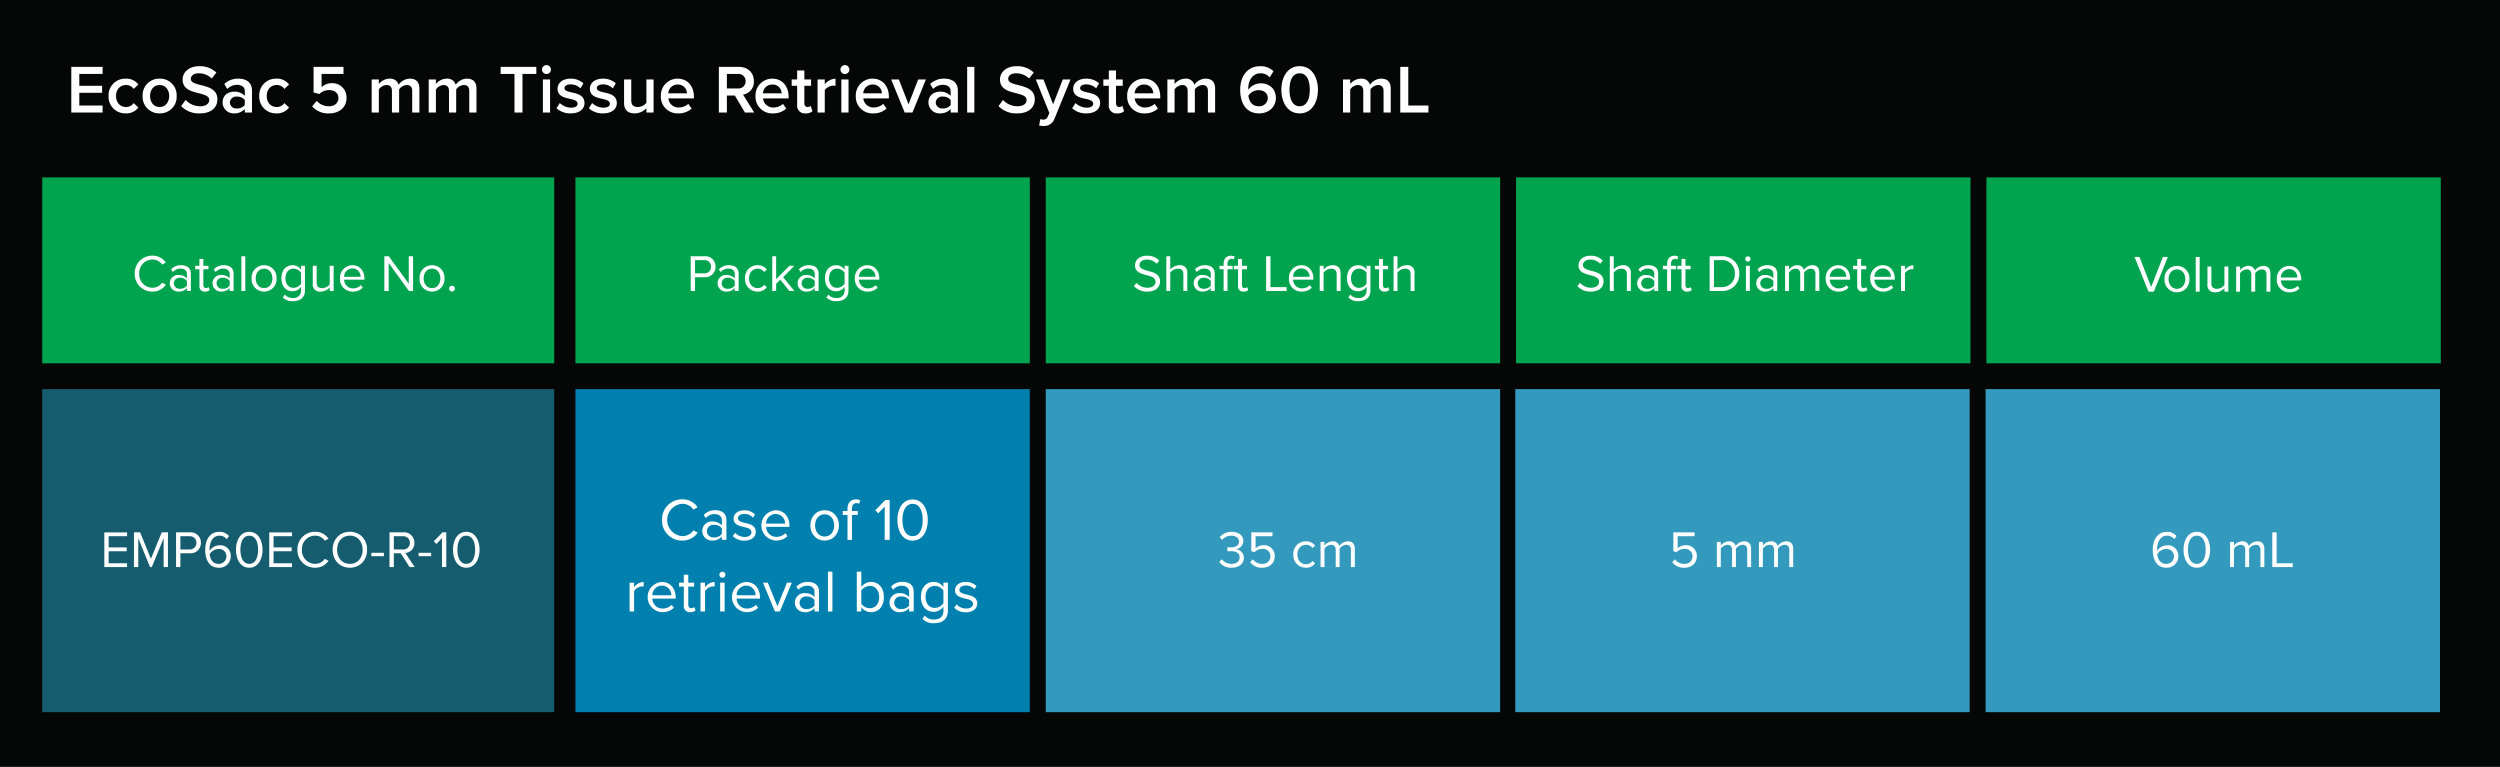 <svg xmlns="http://www.w3.org/2000/svg" xmlns:xlink="http://www.w3.org/1999/xlink" width="912.457" height="279.837" viewBox="0 0 912.457 279.837"><rect x="0" y="0" width="912.457" height="279.837" fill="#333333" stroke="none"/><defs><linearGradient id="a" x1="-4.261" y1="-0.434" x2="-3.261" y2="-0.434" gradientUnits="objectBoundingBox"><stop offset="0" stop-color="#155d6e"></stop><stop offset="1" stop-color="#050707"></stop></linearGradient></defs><g transform="translate(0)"><rect width="912.457" height="279.837" transform="translate(912.457 279.837) rotate(180)" fill="url(#a)"></rect><rect width="186.868" height="117.904" transform="translate(15.416 142.024)" fill="#155d6e"></rect><rect width="186.868" height="67.862" transform="translate(15.416 64.746)" fill="#00a44f"></rect><path d="M7.429.228A5.763,5.763,0,0,0,12.312-2.28l-1.349-.741A4.253,4.253,0,0,1,7.429-1.178,4.867,4.867,0,0,1,2.6-6.327a4.856,4.856,0,0,1,4.826-5.149,4.3,4.3,0,0,1,3.534,1.843l1.33-.741a5.7,5.7,0,0,0-4.864-2.508A6.326,6.326,0,0,0,.969-6.327,6.326,6.326,0,0,0,7.429.228ZM20.007,0h1.425V-6.308c0-2.223-1.615-3.1-3.553-3.1a4.8,4.8,0,0,0-3.667,1.52l.665.988A3.645,3.645,0,0,1,17.689-8.17c1.33,0,2.318.7,2.318,1.938v1.653a3.837,3.837,0,0,0-3.04-1.254,3.005,3.005,0,0,0-3.211,3.021A3.056,3.056,0,0,0,16.967.228a3.97,3.97,0,0,0,3.04-1.273Zm0-1.938A3.073,3.073,0,0,1,17.48-.8a2.057,2.057,0,0,1-2.261-2A2.06,2.06,0,0,1,17.48-4.807a3.073,3.073,0,0,1,2.527,1.14ZM26.6.228a2.329,2.329,0,0,0,1.71-.589l-.418-1.064a1.375,1.375,0,0,1-.969.38c-.627,0-.931-.494-.931-1.178v-5.7h1.862V-9.177H25.992v-2.508H24.567v2.508h-1.52v1.254h1.52v6A1.877,1.877,0,0,0,26.6.228ZM35.606,0h1.425V-6.308c0-2.223-1.615-3.1-3.553-3.1a4.8,4.8,0,0,0-3.667,1.52l.665.988A3.645,3.645,0,0,1,33.288-8.17c1.33,0,2.318.7,2.318,1.938v1.653a3.837,3.837,0,0,0-3.04-1.254,3.005,3.005,0,0,0-3.211,3.021A3.056,3.056,0,0,0,32.566.228a3.97,3.97,0,0,0,3.04-1.273Zm0-1.938A3.073,3.073,0,0,1,33.079-.8a2.057,2.057,0,0,1-2.261-2,2.06,2.06,0,0,1,2.261-2.014,3.073,3.073,0,0,1,2.527,1.14ZM39.881,0h1.425V-12.673H39.881Zm8.284.228A4.518,4.518,0,0,0,52.706-4.6,4.5,4.5,0,0,0,48.165-9.4,4.5,4.5,0,0,0,43.624-4.6,4.518,4.518,0,0,0,48.165.228Zm0-1.273c-1.957,0-3.059-1.672-3.059-3.553,0-1.862,1.1-3.534,3.059-3.534S51.2-6.46,51.2-4.6C51.2-2.717,50.122-1.045,48.165-1.045ZM55,2.356A4.689,4.689,0,0,0,58.71,3.724c2.242,0,4.37-.95,4.37-3.99V-9.177H61.655V-7.79A3.8,3.8,0,0,0,58.577-9.4c-2.413,0-4.085,1.824-4.085,4.769,0,2.964,1.691,4.75,4.085,4.75A3.834,3.834,0,0,0,61.655-1.52V-.209A2.628,2.628,0,0,1,58.71,2.546a3.5,3.5,0,0,1-2.983-1.254Zm6.65-5a3.4,3.4,0,0,1-2.736,1.5c-1.843,0-2.945-1.482-2.945-3.5,0-2.033,1.1-3.5,2.945-3.5A3.381,3.381,0,0,1,61.655-6.65ZM72.124,0h1.425V-9.177H72.124v6.745a3.511,3.511,0,0,1-2.717,1.387c-1.235,0-2.052-.475-2.052-2.09V-9.177H65.93V-2.7A2.581,2.581,0,0,0,68.856.228a4.489,4.489,0,0,0,3.268-1.52Zm3.743-4.6A4.55,4.55,0,0,0,80.541.228a4.985,4.985,0,0,0,3.648-1.406L83.5-2.109A4.011,4.011,0,0,1,80.674-.95a3.234,3.234,0,0,1-3.306-3.173H84.8v-.361c0-2.755-1.634-4.921-4.408-4.921A4.589,4.589,0,0,0,75.867-4.6Zm4.5-3.629a2.975,2.975,0,0,1,3.021,3.059H77.368A3.062,3.062,0,0,1,80.37-8.227ZM101.023,0h1.52V-12.673h-1.577V-2.66l-7.3-10.013H92.055V0h1.577V-10.222Zm8.436.228A4.518,4.518,0,0,0,114-4.6,4.5,4.5,0,0,0,109.459-9.4,4.5,4.5,0,0,0,104.918-4.6,4.518,4.518,0,0,0,109.459.228Zm0-1.273c-1.957,0-3.059-1.672-3.059-3.553,0-1.862,1.1-3.534,3.059-3.534S112.5-6.46,112.5-4.6C112.5-2.717,111.416-1.045,109.459-1.045Zm6.251.19A1.054,1.054,0,0,0,116.755.19,1.054,1.054,0,0,0,117.8-.855,1.054,1.054,0,0,0,116.755-1.9,1.054,1.054,0,0,0,115.71-.855Z" transform="translate(48.222 106.2)" fill="#fff"></path><path d="M1.482,0h8.3V-1.406H3.059v-4.37H9.652V-7.182H3.059v-4.085H9.785v-1.406h-8.3ZM23.123,0H24.7V-12.673H22.439L18.487-3.021l-3.933-9.652H12.293V0H13.87V-10.545L18.164,0h.646l4.313-10.545Zm4.541,0h1.577V-5.035h3.515a3.732,3.732,0,0,0,3.971-3.819,3.711,3.711,0,0,0-3.971-3.819H27.664Zm7.429-8.854a2.356,2.356,0,0,1-2.527,2.413H29.241v-4.826h3.325A2.356,2.356,0,0,1,35.093-8.854ZM38.3-6.308c0,3.439,1.349,6.536,4.883,6.536a4.16,4.16,0,0,0,4.446-4.142,3.831,3.831,0,0,0-4.142-4.047A4.554,4.554,0,0,0,39.9-5.985a4.3,4.3,0,0,1-.019-.494c0-2.489,1.121-4.978,3.572-4.978a3.248,3.248,0,0,1,2.717,1.292l.8-1.178a4.408,4.408,0,0,0-3.515-1.52C39.9-12.863,38.3-9.747,38.3-6.308Zm7.733,2.451A2.74,2.74,0,0,1,43.13-1.178c-2.2,0-3.04-1.938-3.192-3.515a3.9,3.9,0,0,1,3.173-1.9A2.624,2.624,0,0,1,46.037-3.857Zm3.5-2.47c0,3.078,1.368,6.555,4.845,6.555,3.458,0,4.845-3.477,4.845-6.555,0-3.1-1.387-6.536-4.845-6.536C50.9-12.863,49.533-9.424,49.533-6.327Zm8.075,0c0,2.527-.817,5.149-3.23,5.149s-3.23-2.622-3.23-5.149.817-5.13,3.23-5.13S57.608-8.854,57.608-6.327ZM61.674,0h8.3V-1.406H63.251v-4.37h6.593V-7.182H63.251v-4.085h6.726v-1.406h-8.3ZM78.432.228A5.763,5.763,0,0,0,83.315-2.28l-1.349-.741a4.253,4.253,0,0,1-3.534,1.843,4.867,4.867,0,0,1-4.826-5.149,4.856,4.856,0,0,1,4.826-5.149,4.3,4.3,0,0,1,3.534,1.843l1.33-.741a5.7,5.7,0,0,0-4.864-2.508,6.326,6.326,0,0,0-6.46,6.555A6.326,6.326,0,0,0,78.432.228Zm6.384-6.555c0,3.743,2.527,6.555,6.289,6.555,3.743,0,6.289-2.812,6.289-6.555s-2.546-6.555-6.289-6.555C87.343-12.882,84.816-10.07,84.816-6.327Zm10.944,0c0,2.945-1.824,5.149-4.655,5.149-2.85,0-4.655-2.2-4.655-5.149,0-2.964,1.805-5.149,4.655-5.149C93.936-11.476,95.76-9.291,95.76-6.327Zm3.192,2.356h4.56V-5.225h-4.56ZM112.9,0h1.862l-3.42-5.168a3.5,3.5,0,0,0,3.287-3.686,3.691,3.691,0,0,0-3.971-3.819h-5.092V0h1.577V-5.035h2.527Zm.1-8.854a2.37,2.37,0,0,1-2.527,2.432h-3.325v-4.845h3.325A2.356,2.356,0,0,1,112.993-8.854ZM116.2-3.971h4.56V-5.225H116.2ZM124.716,0h1.577V-12.673h-1.387L121.733-9.4l.95.969,2.033-2.147Zm4.028-6.327c0,3.078,1.368,6.555,4.845,6.555,3.458,0,4.845-3.477,4.845-6.555,0-3.1-1.387-6.536-4.845-6.536C130.112-12.863,128.744-9.424,128.744-6.327Zm8.075,0c0,2.527-.817,5.149-3.23,5.149s-3.23-2.622-3.23-5.149.817-5.13,3.23-5.13S136.819-8.854,136.819-6.327Z" transform="translate(36.595 206.977)" fill="#fff"></path><rect width="165.837" height="117.904" transform="translate(210.027 142.024)" fill="#0080ae"></rect><rect width="165.837" height="67.862" transform="translate(210.027 64.746)" fill="#00a44f"></rect><rect width="165.837" height="67.862" transform="translate(381.684 64.746)" fill="#00a44f"></rect><rect width="165.837" height="67.862" transform="translate(553.348 64.746)" fill="#00a44f"></rect><rect width="165.837" height="67.862" transform="translate(725.005 64.746)" fill="#00a44f"></rect><path d="M1.482,0H3.059V-5.035H6.574a3.732,3.732,0,0,0,3.971-3.819,3.711,3.711,0,0,0-3.971-3.819H1.482ZM8.911-8.854A2.356,2.356,0,0,1,6.384-6.441H3.059v-4.826H6.384A2.356,2.356,0,0,1,8.911-8.854ZM17.556,0h1.425V-6.308c0-2.223-1.615-3.1-3.553-3.1a4.8,4.8,0,0,0-3.667,1.52l.665.988A3.645,3.645,0,0,1,15.238-8.17c1.33,0,2.318.7,2.318,1.938v1.653a3.837,3.837,0,0,0-3.04-1.254A3.005,3.005,0,0,0,11.3-2.812,3.056,3.056,0,0,0,14.516.228a3.97,3.97,0,0,0,3.04-1.273Zm0-1.938A3.073,3.073,0,0,1,15.029-.8a2.057,2.057,0,0,1-2.261-2,2.06,2.06,0,0,1,2.261-2.014,3.073,3.073,0,0,1,2.527,1.14ZM21.3-4.6A4.539,4.539,0,0,0,25.878.228a3.928,3.928,0,0,0,3.363-1.6l-.95-.874a2.767,2.767,0,0,1-2.337,1.2c-1.957,0-3.173-1.52-3.173-3.553S24-8.132,25.954-8.132a2.721,2.721,0,0,1,2.337,1.2l.95-.874a3.928,3.928,0,0,0-3.363-1.6A4.534,4.534,0,0,0,21.3-4.6ZM37.487,0h1.824L35.226-5.016l4.066-4.161H37.487L32.661-4.294v-8.379H31.236V0h1.425V-2.622l1.52-1.5ZM46.74,0h1.425V-6.308c0-2.223-1.615-3.1-3.553-3.1a4.8,4.8,0,0,0-3.667,1.52l.665.988A3.645,3.645,0,0,1,44.422-8.17c1.33,0,2.318.7,2.318,1.938v1.653A3.837,3.837,0,0,0,43.7-5.833a3.005,3.005,0,0,0-3.211,3.021A3.056,3.056,0,0,0,43.7.228a3.97,3.97,0,0,0,3.04-1.273Zm0-1.938A3.073,3.073,0,0,1,44.213-.8a2.057,2.057,0,0,1-2.261-2,2.06,2.06,0,0,1,2.261-2.014,3.073,3.073,0,0,1,2.527,1.14ZM51,2.356A4.689,4.689,0,0,0,54.7,3.724c2.242,0,4.37-.95,4.37-3.99V-9.177H57.646V-7.79A3.8,3.8,0,0,0,54.568-9.4c-2.413,0-4.085,1.824-4.085,4.769,0,2.964,1.691,4.75,4.085,4.75A3.834,3.834,0,0,0,57.646-1.52V-.209A2.628,2.628,0,0,1,54.7,2.546a3.5,3.5,0,0,1-2.983-1.254Zm6.65-5a3.4,3.4,0,0,1-2.736,1.5c-1.843,0-2.945-1.482-2.945-3.5,0-2.033,1.1-3.5,2.945-3.5A3.381,3.381,0,0,1,57.646-6.65ZM61.389-4.6A4.55,4.55,0,0,0,66.063.228a4.985,4.985,0,0,0,3.648-1.406l-.684-.931A4.011,4.011,0,0,1,66.2-.95,3.234,3.234,0,0,1,62.89-4.123h7.429v-.361c0-2.755-1.634-4.921-4.408-4.921A4.589,4.589,0,0,0,61.389-4.6Zm4.5-3.629a2.975,2.975,0,0,1,3.021,3.059H62.89A3.062,3.062,0,0,1,65.892-8.227Z" transform="translate(250.615 106.2)" fill="#fff"></path><path d="M.722-1.786A6.275,6.275,0,0,0,5.586.228c3.42,0,4.674-1.881,4.674-3.724,0-2.66-2.356-3.306-4.427-3.857C4.218-7.79,2.755-8.17,2.755-9.443c0-1.2,1.083-2.014,2.6-2.014a4.85,4.85,0,0,1,3.667,1.52l.95-1.159a5.958,5.958,0,0,0-4.5-1.767c-2.489,0-4.351,1.425-4.351,3.515,0,2.489,2.261,3.059,4.294,3.591,1.672.456,3.211.874,3.211,2.394,0,.969-.722,2.185-2.983,2.185a5.357,5.357,0,0,1-3.99-1.805ZM18.772,0H20.2V-6.479A2.581,2.581,0,0,0,17.271-9.4a4.56,4.56,0,0,0-3.287,1.558v-4.826H12.559V0h1.425V-6.707A3.607,3.607,0,0,1,16.7-8.132c1.235,0,2.071.475,2.071,2.09ZM28.785,0H30.21V-6.308c0-2.223-1.615-3.1-3.553-3.1a4.8,4.8,0,0,0-3.667,1.52l.665.988A3.645,3.645,0,0,1,26.467-8.17c1.33,0,2.318.7,2.318,1.938v1.653a3.837,3.837,0,0,0-3.04-1.254,3.005,3.005,0,0,0-3.211,3.021A3.056,3.056,0,0,0,25.745.228a3.97,3.97,0,0,0,3.04-1.273Zm0-1.938A3.073,3.073,0,0,1,26.258-.8a2.057,2.057,0,0,1-2.261-2,2.06,2.06,0,0,1,2.261-2.014,3.073,3.073,0,0,1,2.527,1.14ZM33.459,0h1.425V-7.923h1.862V-9.177H34.884v-.7c0-1.159.513-1.805,1.444-1.805a1.58,1.58,0,0,1,.817.209l.361-1.064a2.632,2.632,0,0,0-1.387-.323c-1.6,0-2.66,1.083-2.66,2.983v.7h-1.52v1.254h1.52Zm7.3.228a2.329,2.329,0,0,0,1.71-.589l-.418-1.064a1.375,1.375,0,0,1-.969.38c-.627,0-.931-.494-.931-1.178v-5.7h1.862V-9.177H40.147v-2.508H38.722v2.508H37.2v1.254h1.52v6A1.877,1.877,0,0,0,40.755.228ZM48.982,0h7.467V-1.406h-5.89V-12.673H48.982ZM57.3-4.6A4.55,4.55,0,0,0,61.978.228a4.985,4.985,0,0,0,3.648-1.406l-.684-.931A4.011,4.011,0,0,1,62.111-.95a3.234,3.234,0,0,1-3.306-3.173h7.429v-.361c0-2.755-1.634-4.921-4.408-4.921A4.589,4.589,0,0,0,57.3-4.6Zm4.5-3.629a2.975,2.975,0,0,1,3.021,3.059H58.805A3.062,3.062,0,0,1,61.807-8.227ZM74.727,0h1.425V-6.441c0-1.995-1.007-2.964-2.926-2.964a4.552,4.552,0,0,0-3.268,1.558v-1.33H68.533V0h1.425V-6.707a3.543,3.543,0,0,1,2.717-1.425c1.235,0,2.052.513,2.052,2.128Zm4.256,2.356a4.689,4.689,0,0,0,3.705,1.368c2.242,0,4.37-.95,4.37-3.99V-9.177H85.633V-7.79A3.8,3.8,0,0,0,82.555-9.4c-2.413,0-4.085,1.824-4.085,4.769,0,2.964,1.691,4.75,4.085,4.75A3.834,3.834,0,0,0,85.633-1.52V-.209a2.628,2.628,0,0,1-2.945,2.755,3.5,3.5,0,0,1-2.983-1.254Zm6.65-5A3.4,3.4,0,0,1,82.9-1.14c-1.843,0-2.945-1.482-2.945-3.5,0-2.033,1.1-3.5,2.945-3.5A3.381,3.381,0,0,1,85.633-6.65ZM92.226.228a2.329,2.329,0,0,0,1.71-.589l-.418-1.064a1.375,1.375,0,0,1-.969.38c-.627,0-.931-.494-.931-1.178v-5.7H93.48V-9.177H91.618v-2.508H90.193v2.508h-1.52v1.254h1.52v6A1.877,1.877,0,0,0,92.226.228ZM101.707,0h1.425V-6.479A2.581,2.581,0,0,0,100.206-9.4a4.56,4.56,0,0,0-3.287,1.558v-4.826H95.494V0h1.425V-6.707a3.607,3.607,0,0,1,2.717-1.425c1.235,0,2.071.475,2.071,2.09Z" transform="translate(413.138 106.2)" fill="#fff"></path><path d="M.722-1.786A6.275,6.275,0,0,0,5.586.228c3.42,0,4.674-1.881,4.674-3.724,0-2.66-2.356-3.306-4.427-3.857C4.218-7.79,2.755-8.17,2.755-9.443c0-1.2,1.083-2.014,2.6-2.014a4.85,4.85,0,0,1,3.667,1.52l.95-1.159a5.958,5.958,0,0,0-4.5-1.767c-2.489,0-4.351,1.425-4.351,3.515,0,2.489,2.261,3.059,4.294,3.591,1.672.456,3.211.874,3.211,2.394,0,.969-.722,2.185-2.983,2.185a5.357,5.357,0,0,1-3.99-1.805ZM18.772,0H20.2V-6.479A2.581,2.581,0,0,0,17.271-9.4a4.56,4.56,0,0,0-3.287,1.558v-4.826H12.559V0h1.425V-6.707A3.607,3.607,0,0,1,16.7-8.132c1.235,0,2.071.475,2.071,2.09ZM28.785,0H30.21V-6.308c0-2.223-1.615-3.1-3.553-3.1a4.8,4.8,0,0,0-3.667,1.52l.665.988A3.645,3.645,0,0,1,26.467-8.17c1.33,0,2.318.7,2.318,1.938v1.653a3.837,3.837,0,0,0-3.04-1.254,3.005,3.005,0,0,0-3.211,3.021A3.056,3.056,0,0,0,25.745.228a3.97,3.97,0,0,0,3.04-1.273Zm0-1.938A3.073,3.073,0,0,1,26.258-.8a2.057,2.057,0,0,1-2.261-2,2.06,2.06,0,0,1,2.261-2.014,3.073,3.073,0,0,1,2.527,1.14ZM33.459,0h1.425V-7.923h1.862V-9.177H34.884v-.7c0-1.159.513-1.805,1.444-1.805a1.58,1.58,0,0,1,.817.209l.361-1.064a2.632,2.632,0,0,0-1.387-.323c-1.6,0-2.66,1.083-2.66,2.983v.7h-1.52v1.254h1.52Zm7.3.228a2.329,2.329,0,0,0,1.71-.589l-.418-1.064a1.375,1.375,0,0,1-.969.38c-.627,0-.931-.494-.931-1.178v-5.7h1.862V-9.177H40.147v-2.508H38.722v2.508H37.2v1.254h1.52v6A1.877,1.877,0,0,0,40.755.228ZM48.982,0h4.332a6.141,6.141,0,0,0,6.5-6.327,6.167,6.167,0,0,0-6.5-6.346H48.982Zm1.577-1.406v-9.861h2.755a4.634,4.634,0,0,1,4.864,4.94,4.66,4.66,0,0,1-4.864,4.921Zm12.369-9.31a.973.973,0,0,0,.969-.969.957.957,0,0,0-.969-.95.953.953,0,0,0-.95.95A.969.969,0,0,0,62.928-10.716ZM62.225,0H63.65V-9.177H62.225ZM72.238,0h1.425V-6.308c0-2.223-1.615-3.1-3.553-3.1a4.8,4.8,0,0,0-3.667,1.52l.665.988A3.645,3.645,0,0,1,69.92-8.17c1.33,0,2.318.7,2.318,1.938v1.653A3.837,3.837,0,0,0,69.2-5.833a3.005,3.005,0,0,0-3.211,3.021A3.056,3.056,0,0,0,69.2.228a3.97,3.97,0,0,0,3.04-1.273Zm0-1.938A3.073,3.073,0,0,1,69.711-.8a2.057,2.057,0,0,1-2.261-2,2.06,2.06,0,0,1,2.261-2.014,3.073,3.073,0,0,1,2.527,1.14ZM87.59,0h1.425V-6.631c0-1.843-.893-2.774-2.565-2.774A3.863,3.863,0,0,0,83.372-7.7,2.356,2.356,0,0,0,80.9-9.4a3.967,3.967,0,0,0-2.964,1.558v-1.33H76.513V0h1.425V-6.707a3.2,3.2,0,0,1,2.413-1.425c1.2,0,1.691.741,1.691,1.9V0h1.425V-6.726A3.21,3.21,0,0,1,85.9-8.132c1.178,0,1.691.741,1.691,1.9Zm3.743-4.6A4.55,4.55,0,0,0,96.007.228a4.985,4.985,0,0,0,3.648-1.406l-.684-.931A4.011,4.011,0,0,1,96.14-.95a3.234,3.234,0,0,1-3.306-3.173h7.429v-.361c0-2.755-1.634-4.921-4.408-4.921A4.589,4.589,0,0,0,91.333-4.6Zm4.5-3.629a2.975,2.975,0,0,1,3.021,3.059H92.834A3.062,3.062,0,0,1,95.836-8.227ZM104.88.228a2.329,2.329,0,0,0,1.71-.589l-.418-1.064a1.375,1.375,0,0,1-.969.38c-.627,0-.931-.494-.931-1.178v-5.7h1.862V-9.177h-1.862v-2.508h-1.425v2.508h-1.52v1.254h1.52v6A1.877,1.877,0,0,0,104.88.228ZM107.616-4.6A4.55,4.55,0,0,0,112.29.228a4.985,4.985,0,0,0,3.648-1.406l-.684-.931A4.011,4.011,0,0,1,112.423-.95a3.234,3.234,0,0,1-3.306-3.173h7.429v-.361c0-2.755-1.634-4.921-4.408-4.921A4.589,4.589,0,0,0,107.616-4.6Zm4.5-3.629a2.975,2.975,0,0,1,3.021,3.059h-6.023A3.062,3.062,0,0,1,112.119-8.227ZM118.845,0h1.425V-6.5a3.357,3.357,0,0,1,2.489-1.463,2.512,2.512,0,0,1,.57.057V-9.367A3.9,3.9,0,0,0,120.27-7.7V-9.177h-1.425Z" transform="translate(575.008 106.2)" fill="#fff"></path><path d="M5.263,0H7.22l5.111-12.673h-1.8L6.251-1.729,1.976-12.673H.171ZM15.656.228A4.518,4.518,0,0,0,20.2-4.6,4.5,4.5,0,0,0,15.656-9.4,4.5,4.5,0,0,0,11.115-4.6,4.518,4.518,0,0,0,15.656.228Zm0-1.273C13.7-1.045,12.6-2.717,12.6-4.6c0-1.862,1.1-3.534,3.059-3.534S18.7-6.46,18.7-4.6C18.7-2.717,17.613-1.045,15.656-1.045ZM22.515,0H23.94V-12.673H22.515ZM32.984,0h1.425V-9.177H32.984v6.745a3.511,3.511,0,0,1-2.717,1.387c-1.235,0-2.052-.475-2.052-2.09V-9.177H26.79V-2.7A2.581,2.581,0,0,0,29.716.228a4.489,4.489,0,0,0,3.268-1.52ZM48.336,0h1.425V-6.631c0-1.843-.893-2.774-2.565-2.774A3.863,3.863,0,0,0,44.118-7.7a2.356,2.356,0,0,0-2.47-1.71,3.967,3.967,0,0,0-2.964,1.558v-1.33H37.259V0h1.425V-6.707A3.2,3.2,0,0,1,41.1-8.132c1.2,0,1.691.741,1.691,1.9V0h1.425V-6.726a3.21,3.21,0,0,1,2.432-1.406c1.178,0,1.691.741,1.691,1.9Zm3.743-4.6A4.55,4.55,0,0,0,56.753.228,4.985,4.985,0,0,0,60.4-1.178l-.684-.931A4.011,4.011,0,0,1,56.886-.95,3.234,3.234,0,0,1,53.58-4.123h7.429v-.361c0-2.755-1.634-4.921-4.408-4.921A4.589,4.589,0,0,0,52.079-4.6Zm4.5-3.629A2.975,2.975,0,0,1,59.6-5.168H53.58A3.062,3.062,0,0,1,56.582-8.227Z" transform="translate(778.894 106.457)" fill="#fff"></path><rect width="165.837" height="117.904" transform="translate(381.684 142.024)" fill="#339abe"></rect><rect width="165.837" height="117.904" transform="translate(553.053 142.024)" fill="#339abe"></rect><rect width="165.837" height="117.904" transform="translate(724.711 142.024)" fill="#339abe"></rect><path d="M426.527,351.458a7.256,7.256,0,0,1,7.41-7.519,6.532,6.532,0,0,1,5.577,2.878l-1.526.846a4.936,4.936,0,0,0-4.051-2.109,5.916,5.916,0,0,0,0,11.807,4.878,4.878,0,0,0,4.051-2.115l1.545.853a6.608,6.608,0,0,1-5.6,2.878,7.256,7.256,0,0,1-7.41-7.519Z" transform="translate(-184.893 -161.686)" fill="#fff"></path><path d="M456.576,360.942v-1.2A4.519,4.519,0,0,1,453.1,361.2a3.506,3.506,0,0,1-3.686-3.487,3.465,3.465,0,0,1,3.686-3.468,4.391,4.391,0,0,1,3.481,1.442v-1.923c0-1.417-1.128-2.224-2.654-2.224a4.167,4.167,0,0,0-3.2,1.461l-.763-1.135a5.513,5.513,0,0,1,4.2-1.743c2.218,0,4.07,1.006,4.07,3.551v7.262Zm0-4.2a3.513,3.513,0,0,0-2.9-1.282,2.312,2.312,0,1,0,0,4.6,3.513,3.513,0,0,0,2.9-1.282Z" transform="translate(-193.11 -163.908)" fill="#fff"></path><path d="M467.663,358.4a4.775,4.775,0,0,0,3.468,1.5c1.615,0,2.481-.718,2.481-1.743,0-1.154-1.282-1.526-2.7-1.872-1.788-.417-3.814-.891-3.814-3.07,0-1.634,1.417-3.032,3.923-3.032a5.32,5.32,0,0,1,3.9,1.526l-.763,1.135a4.083,4.083,0,0,0-3.134-1.327c-1.436,0-2.333.641-2.333,1.59s1.2,1.346,2.564,1.673c1.833.417,3.949.942,3.949,3.269,0,1.769-1.417,3.2-4.141,3.2a5.589,5.589,0,0,1-4.25-1.66Z" transform="translate(-199.357 -163.926)" fill="#fff"></path><path d="M488.286,350.16c3.2,0,5.057,2.487,5.057,5.647v.41h-8.519a3.7,3.7,0,0,0,3.795,3.641,4.6,4.6,0,0,0,3.243-1.327l.782,1.064a5.717,5.717,0,0,1-4.179,1.615,5.532,5.532,0,0,1-.179-11.051Zm-3.461,4.859h6.91a3.416,3.416,0,0,0-3.468-3.506A3.509,3.509,0,0,0,484.824,355.019Z" transform="translate(-205.205 -163.92)" fill="#fff"></path><path d="M511,355.672c0-3.051,2.006-5.513,5.2-5.513s5.211,2.461,5.211,5.513-2.006,5.538-5.211,5.538S511,358.724,511,355.672Zm8.692,0c0-2.134-1.243-4.051-3.487-4.051s-3.506,1.923-3.506,4.051,1.282,4.077,3.506,4.077,3.5-1.917,3.5-4.077Z" transform="translate(-215.221 -163.92)" fill="#fff"></path><path d="M532.788,349.635v9.1h-1.635v-9.1H529.41V348.2h1.744v-.808c0-2.179,1.218-3.423,3.051-3.423a2.994,2.994,0,0,1,1.59.372l-.41,1.224a1.82,1.82,0,0,0-.942-.244c-1.064,0-1.654.744-1.654,2.07v.808h2.128v1.436Z" transform="translate(-221.831 -161.696)" fill="#fff"></path><path d="M551.393,358.854V346.707l-2.333,2.468-1.09-1.115,3.641-3.75h1.59v14.544Z" transform="translate(-228.494 -161.82)" fill="#fff"></path><path d="M566.077,344c3.968,0,5.557,3.949,5.557,7.5s-1.59,7.519-5.557,7.519-5.557-3.987-5.557-7.519S562.11,344,566.077,344Zm0,1.615c-2.769,0-3.7,2.987-3.7,5.884s.936,5.9,3.7,5.9,3.7-3.006,3.7-5.9-.936-5.9-3.7-5.9Z" transform="translate(-232.999 -161.709)" fill="#fff"></path><path d="M408.05,401.762V391.237h1.634v1.686A4.487,4.487,0,0,1,413.191,391v1.679a2.757,2.757,0,0,0-.641-.07,3.846,3.846,0,0,0-2.852,1.679v7.455Z" transform="translate(-178.261 -178.582)" fill="#fff"></path><path d="M423.513,391c3.205,0,5.057,2.487,5.057,5.647v.41h-8.525a3.711,3.711,0,0,0,3.795,3.641,4.6,4.6,0,0,0,3.256-1.365l.788,1.064a5.724,5.724,0,0,1-4.186,1.615A5.512,5.512,0,0,1,423.513,391Zm-3.468,4.833h6.91a3.41,3.41,0,0,0-3.461-3.506A3.5,3.5,0,0,0,420.045,395.833Z" transform="translate(-181.955 -178.582)" fill="#fff"></path><path d="M437.944,398.085v-6.891H436.2v-1.436h1.743V386.88h1.635v2.878h2.134v1.436h-2.134v6.538c0,.788.346,1.352,1.07,1.352a1.59,1.59,0,0,0,1.109-.436l.481,1.218a2.66,2.66,0,0,1-1.961.679A2.157,2.157,0,0,1,437.944,398.085Z" transform="translate(-188.367 -177.103)" fill="#fff"></path><path d="M448.41,401.762V391.237h1.66v1.686A4.487,4.487,0,0,1,453.576,391v1.679a2.8,2.8,0,0,0-.641-.071,3.846,3.846,0,0,0-2.852,1.679v7.455Z" transform="translate(-192.751 -178.582)" fill="#fff"></path><path d="M459.18,386.263a1.1,1.1,0,1,1,1.1,1.1,1.1,1.1,0,0,1-1.1-1.1Zm.288,13.4V389.141H461.1v10.525Z" transform="translate(-196.617 -176.486)" fill="#fff"></path><path d="M471.516,391c3.2,0,5.051,2.487,5.051,5.647v.41h-8.525a3.7,3.7,0,0,0,3.788,3.641,4.621,4.621,0,0,0,3.263-1.365l.782,1.064a5.718,5.718,0,0,1-4.179,1.615A5.512,5.512,0,0,1,471.516,391Zm-3.474,4.833h6.91a3.417,3.417,0,0,0-3.468-3.506A3.51,3.51,0,0,0,468.041,395.833Z" transform="translate(-199.184 -178.582)" fill="#fff"></path><path d="M488.359,401.9,484,391.37h1.763L489.275,400l3.487-8.628h1.782L490.166,401.9Z" transform="translate(-205.528 -178.715)" fill="#fff"></path><path d="M509.326,401.746v-1.2a4.538,4.538,0,0,1-3.481,1.461,3.506,3.506,0,0,1-3.686-3.487,3.465,3.465,0,0,1,3.686-3.468,4.391,4.391,0,0,1,3.481,1.442v-1.923c0-1.417-1.128-2.224-2.654-2.224a4.16,4.16,0,0,0-3.205,1.461L502.7,392.7a5.513,5.513,0,0,1,4.2-1.744c2.218,0,4.07,1.006,4.07,3.551v7.237Zm0-4.2a3.519,3.519,0,0,0-2.9-1.282,2.312,2.312,0,1,0,0,4.6,3.519,3.519,0,0,0,2.9-1.282Z" transform="translate(-212.048 -178.566)" fill="#fff"></path><path d="M521,399.648V385.11h1.628v14.538Z" transform="translate(-218.811 -176.468)" fill="#fff"></path><path d="M537.42,399.648V385.11h1.654v5.6a4.359,4.359,0,0,1,3.551-1.852c2.744,0,4.686,2.179,4.686,5.538s-1.923,5.512-4.686,5.512a4.423,4.423,0,0,1-3.551-1.833v1.57Zm1.634-2.852a3.878,3.878,0,0,0,3.134,1.654c2.135,0,3.4-1.724,3.4-4.051s-1.282-4.077-3.4-4.077a3.9,3.9,0,0,0-3.134,1.7Z" transform="translate(-224.706 -176.468)" fill="#fff"></path><path d="M563.216,401.732v-1.2a4.545,4.545,0,0,1-3.487,1.461,3.506,3.506,0,0,1-3.679-3.487,3.464,3.464,0,0,1,3.679-3.468,4.391,4.391,0,0,1,3.487,1.442v-1.923c0-1.417-1.128-2.224-2.66-2.224a4.179,4.179,0,0,0-3.2,1.462l-.763-1.135a5.532,5.532,0,0,1,4.211-1.743c2.218,0,4.07,1.006,4.07,3.551v7.237Zm0-4.2a3.519,3.519,0,0,0-2.9-1.282,2.312,2.312,0,1,0,0,4.6,3.519,3.519,0,0,0,2.9-1.282Z" transform="translate(-231.395 -178.552)" fill="#fff"></path><path d="M575.347,403.229a4.025,4.025,0,0,0,3.423,1.442c1.743,0,3.378-.853,3.378-3.16V400a4.391,4.391,0,0,1-3.532,1.872c-2.744,0-4.686-2.045-4.686-5.448s1.923-5.468,4.686-5.468a4.372,4.372,0,0,1,3.532,1.852v-1.59h1.635V401.44c0,3.487-2.442,4.577-5.013,4.577a5.366,5.366,0,0,1-4.25-1.57Zm6.8-9.108a3.846,3.846,0,0,0-3.141-1.7c-2.109,0-3.378,1.679-3.378,4.006s1.282,4.013,3.378,4.013a3.9,3.9,0,0,0,3.141-1.724Z" transform="translate(-237.814 -178.568)" fill="#fff"></path><path d="M593.8,399.176a4.763,4.763,0,0,0,3.461,1.5c1.615,0,2.487-.718,2.487-1.743,0-1.154-1.282-1.526-2.7-1.872-1.782-.417-3.846-.891-3.846-3.07,0-1.635,1.417-3.032,3.923-3.032a5.352,5.352,0,0,1,3.9,1.526l-.763,1.135a4.109,4.109,0,0,0-3.141-1.333c-1.436,0-2.327.641-2.327,1.6s1.2,1.346,2.564,1.673c1.827.417,3.942.942,3.942,3.269,0,1.769-1.417,3.205-4.141,3.205a5.609,5.609,0,0,1-4.25-1.66Z" transform="translate(-244.628 -178.567)" fill="#fff"></path><path d="M.551-1.862a5.345,5.345,0,0,0,4.5,2.09c2.793,0,4.484-1.539,4.484-3.648A3.187,3.187,0,0,0,6.612-6.536,3.086,3.086,0,0,0,9.348-9.481c0-2.147-1.862-3.382-4.294-3.382A5.49,5.49,0,0,0,.722-10.906l.874.988A4.293,4.293,0,0,1,4.94-11.457c1.539,0,2.831.76,2.831,2.166,0,1.463-1.349,2.09-2.945,2.09-.513,0-1.1,0-1.311-.019v1.444C3.7-5.8,4.294-5.8,4.826-5.8c1.862,0,3.154.665,3.154,2.242,0,1.463-1.121,2.375-2.964,2.375A4.4,4.4,0,0,1,1.482-2.85ZM11.837-1.8A5.174,5.174,0,0,0,16.3.228c2.546,0,4.5-1.6,4.5-4.18A3.882,3.882,0,0,0,16.777-8a4.286,4.286,0,0,0-2.964,1.14v-4.408h6.175v-1.406H12.236v6.84l1.159.4a3.973,3.973,0,0,1,2.926-1.2,2.671,2.671,0,0,1,2.907,2.736A2.736,2.736,0,0,1,16.3-1.178a4.171,4.171,0,0,1-3.5-1.672ZM27.588-4.6A4.539,4.539,0,0,0,32.167.228a3.928,3.928,0,0,0,3.363-1.6l-.95-.874a2.767,2.767,0,0,1-2.337,1.2c-1.957,0-3.173-1.52-3.173-3.553s1.216-3.534,3.173-3.534a2.721,2.721,0,0,1,2.337,1.2l.95-.874a3.928,3.928,0,0,0-3.363-1.6A4.534,4.534,0,0,0,27.588-4.6ZM48.6,0h1.425V-6.631c0-1.843-.893-2.774-2.565-2.774A3.863,3.863,0,0,0,44.384-7.7a2.356,2.356,0,0,0-2.47-1.71A3.967,3.967,0,0,0,38.95-7.847v-1.33H37.525V0H38.95V-6.707a3.2,3.2,0,0,1,2.413-1.425c1.2,0,1.691.741,1.691,1.9V0h1.425V-6.726a3.21,3.21,0,0,1,2.432-1.406c1.178,0,1.691.741,1.691,1.9Z" transform="translate(444.457 206.977)" fill="#fff"></path><path d="M1.254-1.8A5.174,5.174,0,0,0,5.719.228c2.546,0,4.5-1.6,4.5-4.18A3.882,3.882,0,0,0,6.194-8,4.286,4.286,0,0,0,3.23-6.859v-4.408H9.4v-1.406H1.653v6.84l1.159.4a3.973,3.973,0,0,1,2.926-1.2A2.671,2.671,0,0,1,8.645-3.895,2.736,2.736,0,0,1,5.719-1.178a4.171,4.171,0,0,1-3.5-1.672ZM28.614,0h1.425V-6.631c0-1.843-.893-2.774-2.565-2.774A3.863,3.863,0,0,0,24.4-7.7a2.356,2.356,0,0,0-2.47-1.71,3.967,3.967,0,0,0-2.964,1.558v-1.33H17.537V0h1.425V-6.707a3.2,3.2,0,0,1,2.413-1.425c1.2,0,1.691.741,1.691,1.9V0h1.425V-6.726a3.21,3.21,0,0,1,2.432-1.406c1.178,0,1.691.741,1.691,1.9ZM43.966,0h1.425V-6.631c0-1.843-.893-2.774-2.565-2.774A3.863,3.863,0,0,0,39.748-7.7a2.356,2.356,0,0,0-2.47-1.71,3.967,3.967,0,0,0-2.964,1.558v-1.33H32.889V0h1.425V-6.707a3.2,3.2,0,0,1,2.413-1.425c1.2,0,1.691.741,1.691,1.9V0h1.425V-6.726a3.21,3.21,0,0,1,2.432-1.406c1.178,0,1.691.741,1.691,1.9Z" transform="translate(609.095 206.977)" fill="#fff"></path><path d="M.969-6.308C.969-2.869,2.318.228,5.852.228A4.16,4.16,0,0,0,10.3-3.914,3.831,3.831,0,0,0,6.156-7.961,4.554,4.554,0,0,0,2.565-5.985a4.294,4.294,0,0,1-.019-.494c0-2.489,1.121-4.978,3.572-4.978a3.248,3.248,0,0,1,2.717,1.292l.8-1.178a4.408,4.408,0,0,0-3.515-1.52C2.565-12.863.969-9.747.969-6.308ZM8.7-3.857A2.74,2.74,0,0,1,5.8-1.178c-2.2,0-3.04-1.938-3.192-3.515a3.9,3.9,0,0,1,3.173-1.9A2.624,2.624,0,0,1,8.7-3.857Zm3.5-2.47c0,3.078,1.368,6.555,4.845,6.555,3.458,0,4.845-3.477,4.845-6.555,0-3.1-1.387-6.536-4.845-6.536C13.566-12.863,12.2-9.424,12.2-6.327Zm8.075,0c0,2.527-.817,5.149-3.23,5.149s-3.23-2.622-3.23-5.149.817-5.13,3.23-5.13S20.273-8.854,20.273-6.327ZM40.261,0h1.425V-6.631c0-1.843-.893-2.774-2.565-2.774A3.863,3.863,0,0,0,36.043-7.7a2.356,2.356,0,0,0-2.47-1.71,3.967,3.967,0,0,0-2.964,1.558v-1.33H29.184V0h1.425V-6.707a3.2,3.2,0,0,1,2.413-1.425c1.2,0,1.691.741,1.691,1.9V0h1.425V-6.726A3.21,3.21,0,0,1,38.57-8.132c1.178,0,1.691.741,1.691,1.9Zm4.332,0H52.06V-1.406H46.17V-12.673H44.593Z" transform="translate(784.759 206.977)" fill="#fff"></path><path d="M1.775,0H13.2V-2.575H4.7V-7.2h8.325V-9.775H4.7V-14.1h8.5v-2.575H1.775Zm13.6-6.05A6.066,6.066,0,0,0,21.625.3,5.415,5.415,0,0,0,26.25-1.85l-1.725-1.6A3.283,3.283,0,0,1,21.75-2.025c-2.2,0-3.65-1.675-3.65-4.025s1.45-4,3.65-4a3.223,3.223,0,0,1,2.775,1.425l1.725-1.6a5.415,5.415,0,0,0-4.625-2.15A6.06,6.06,0,0,0,15.375-6.05ZM34,.3a6.043,6.043,0,0,0,6.225-6.35A6.036,6.036,0,0,0,34-12.375,6.045,6.045,0,0,0,27.8-6.05,6.051,6.051,0,0,0,34,.3Zm0-2.325c-2.225,0-3.475-1.875-3.475-4.025,0-2.125,1.25-4,3.475-4,2.25,0,3.5,1.875,3.5,4C37.5-3.9,36.25-2.025,34-2.025Zm7.875-.325A8.921,8.921,0,0,0,48.65.3c4.5,0,6.45-2.375,6.45-5.15,0-3.625-3.275-4.475-6.025-5.175-1.975-.5-3.675-.925-3.675-2.225,0-1.25,1.1-2.075,2.825-2.075a6.779,6.779,0,0,1,4.825,1.9L54.725-14.6a8.677,8.677,0,0,0-6.25-2.325c-3.65,0-6.075,2.125-6.075,4.875,0,3.525,3.2,4.325,5.925,5,2.025.525,3.8.975,3.8,2.475,0,1.1-.95,2.275-3.35,2.275A7.193,7.193,0,0,1,43.5-4.6ZM65.1,0h2.625V-8c0-3.25-2.35-4.375-5.025-4.375a7.181,7.181,0,0,0-5.075,1.95L58.7-8.6a4.944,4.944,0,0,1,3.575-1.525c1.675,0,2.825.85,2.825,2.25v1.8a4.991,4.991,0,0,0-3.9-1.55c-1.975,0-4.2,1.15-4.2,3.925a4.011,4.011,0,0,0,4.2,4,5.1,5.1,0,0,0,3.9-1.6Zm0-2.75A3.535,3.535,0,0,1,62.225-1.5,2.289,2.289,0,0,1,59.65-3.65a2.292,2.292,0,0,1,2.575-2.175A3.535,3.535,0,0,1,65.1-4.575Zm5.275-3.3A6.066,6.066,0,0,0,76.625.3,5.415,5.415,0,0,0,81.25-1.85l-1.725-1.6A3.283,3.283,0,0,1,76.75-2.025c-2.2,0-3.65-1.675-3.65-4.025s1.45-4,3.65-4a3.223,3.223,0,0,1,2.775,1.425l1.725-1.6a5.415,5.415,0,0,0-4.625-2.15A6.06,6.06,0,0,0,70.375-6.05Zm19.3,3.775A7.619,7.619,0,0,0,95.875.3c3.725,0,6.35-2.175,6.35-5.65A5.17,5.17,0,0,0,96.9-10.725a5.432,5.432,0,0,0-3.775,1.45V-14.1h8v-2.575H90.2V-7.35l2.075.6a5.015,5.015,0,0,1,3.65-1.45c2.05,0,3.35,1.175,3.35,2.975C99.275-3.6,97.95-2.3,95.85-2.3a5.752,5.752,0,0,1-4.5-1.975ZM126.2,0h2.625V-8.725c0-2.45-1.25-3.65-3.475-3.65a5.121,5.121,0,0,0-4.1,2.225,3.146,3.146,0,0,0-3.3-2.225,5.215,5.215,0,0,0-3.925,1.95v-1.65H111.4V0h2.625V-8.425A3.654,3.654,0,0,1,116.8-10.05c1.425,0,2,.875,2,2.175V0h2.625V-8.45a3.664,3.664,0,0,1,2.8-1.6c1.4,0,1.975.875,1.975,2.175Zm20.825,0h2.625V-8.725c0-2.45-1.25-3.65-3.475-3.65a5.121,5.121,0,0,0-4.1,2.225,3.146,3.146,0,0,0-3.3-2.225,5.215,5.215,0,0,0-3.925,1.95v-1.65h-2.625V0h2.625V-8.425a3.654,3.654,0,0,1,2.775-1.625c1.425,0,2,.875,2,2.175V0h2.625V-8.45a3.664,3.664,0,0,1,2.8-1.6c1.4,0,1.975.875,1.975,2.175Zm16.5,0h2.925V-14.1h5.05v-2.575H158.475V-14.1h5.05ZM175.2-14.075a1.622,1.622,0,0,0,1.625-1.625,1.622,1.622,0,0,0-1.625-1.625,1.638,1.638,0,0,0-1.625,1.625A1.638,1.638,0,0,0,175.2-14.075ZM173.9,0h2.625V-12.075H173.9Zm4.975-1.575A7.344,7.344,0,0,0,184.05.3c3.25,0,5.025-1.625,5.025-3.75,0-2.85-2.575-3.45-4.675-3.9-1.425-.325-2.625-.65-2.625-1.575,0-.85.875-1.35,2.25-1.35a4.87,4.87,0,0,1,3.575,1.45l1.1-1.85a6.9,6.9,0,0,0-4.7-1.7c-3.05,0-4.75,1.7-4.75,3.675,0,2.7,2.475,3.25,4.55,3.7,1.475.325,2.75.7,2.75,1.75,0,.9-.8,1.475-2.375,1.475a6.232,6.232,0,0,1-4.1-1.7Zm11.8,0A7.344,7.344,0,0,0,195.85.3c3.25,0,5.025-1.625,5.025-3.75,0-2.85-2.575-3.45-4.675-3.9-1.425-.325-2.625-.65-2.625-1.575,0-.85.875-1.35,2.25-1.35a4.87,4.87,0,0,1,3.575,1.45l1.1-1.85a6.9,6.9,0,0,0-4.7-1.7c-3.05,0-4.75,1.7-4.75,3.675,0,2.7,2.475,3.25,4.55,3.7,1.475.325,2.75.7,2.75,1.75,0,.9-.8,1.475-2.375,1.475a6.232,6.232,0,0,1-4.1-1.7Zm21,1.575H214.3V-12.075h-2.625V-3.6a4.016,4.016,0,0,1-3.1,1.575c-1.475,0-2.425-.575-2.425-2.45v-7.6h-2.625v8.55C203.525-1.05,204.8.3,207.4.3a5.787,5.787,0,0,0,4.275-1.9Zm5.275-6.05A6.07,6.07,0,0,0,223.275.3a7.039,7.039,0,0,0,4.9-1.75l-1.2-1.725A5.111,5.111,0,0,1,223.55-1.85a3.657,3.657,0,0,1-3.85-3.325h9.325V-5.8c0-3.8-2.325-6.575-5.95-6.575A6.1,6.1,0,0,0,216.95-6.05Zm6.125-4.175a3.23,3.23,0,0,1,3.4,3.2h-6.8A3.331,3.331,0,0,1,223.075-10.225ZM247.65,0h3.375L246.95-6.55a4.676,4.676,0,0,0,3.95-4.9c0-3.075-2.15-5.225-5.45-5.225h-7.325V0h2.925V-6.225h2.9Zm.25-11.45a2.629,2.629,0,0,1-2.85,2.65h-4v-5.3h4A2.629,2.629,0,0,1,247.9-11.45Zm3.6,5.4A6.07,6.07,0,0,0,257.825.3a7.039,7.039,0,0,0,4.9-1.75l-1.2-1.725A5.111,5.111,0,0,1,258.1-1.85a3.657,3.657,0,0,1-3.85-3.325h9.325V-5.8c0-3.8-2.325-6.575-5.95-6.575A6.1,6.1,0,0,0,251.5-6.05Zm6.125-4.175a3.23,3.23,0,0,1,3.4,3.2h-6.8A3.331,3.331,0,0,1,257.625-10.225ZM269.8.3a3.463,3.463,0,0,0,2.475-.775L271.65-2.45a1.7,1.7,0,0,1-1.175.425c-.75,0-1.15-.6-1.15-1.425V-9.775h2.45v-2.3h-2.45v-3.3H266.7v3.3h-2v2.3h2V-2.8A2.785,2.785,0,0,0,269.8.3Zm4.35-.3h2.625V-8.225a4.169,4.169,0,0,1,3.1-1.6,3.87,3.87,0,0,1,.825.075v-2.6a5.157,5.157,0,0,0-3.925,2.05v-1.775H274.15Zm9.975-14.075A1.622,1.622,0,0,0,285.75-15.7a1.622,1.622,0,0,0-1.625-1.625A1.638,1.638,0,0,0,282.5-15.7,1.638,1.638,0,0,0,284.125-14.075ZM282.825,0h2.625V-12.075h-2.625ZM288.1-6.05A6.07,6.07,0,0,0,294.425.3a7.038,7.038,0,0,0,4.9-1.75l-1.2-1.725A5.111,5.111,0,0,1,294.7-1.85a3.657,3.657,0,0,1-3.85-3.325h9.325V-5.8c0-3.8-2.325-6.575-5.95-6.575A6.1,6.1,0,0,0,288.1-6.05Zm6.125-4.175a3.23,3.23,0,0,1,3.4,3.2h-6.8A3.331,3.331,0,0,1,294.225-10.225ZM305.95,0h2.825L313.7-12.075h-2.825l-3.525,9.05-3.525-9.05h-2.8Zm16.775,0h2.625V-8c0-3.25-2.35-4.375-5.025-4.375a7.181,7.181,0,0,0-5.075,1.95L316.325-8.6a4.944,4.944,0,0,1,3.575-1.525c1.675,0,2.825.85,2.825,2.25v1.8a4.991,4.991,0,0,0-3.9-1.55c-1.975,0-4.2,1.15-4.2,3.925a4.011,4.011,0,0,0,4.2,4,5.1,5.1,0,0,0,3.9-1.6Zm0-2.75A3.535,3.535,0,0,1,319.85-1.5a2.289,2.289,0,0,1-2.575-2.15,2.292,2.292,0,0,1,2.575-2.175,3.535,3.535,0,0,1,2.875,1.25ZM328.75,0h2.625V-16.675H328.75ZM340.2-2.35A8.921,8.921,0,0,0,346.975.3c4.5,0,6.45-2.375,6.45-5.15,0-3.625-3.275-4.475-6.025-5.175-1.975-.5-3.675-.925-3.675-2.225,0-1.25,1.1-2.075,2.825-2.075a6.779,6.779,0,0,1,4.825,1.9L353.05-14.6a8.677,8.677,0,0,0-6.25-2.325c-3.65,0-6.075,2.125-6.075,4.875,0,3.525,3.2,4.325,5.925,5,2.025.525,3.8.975,3.8,2.475,0,1.1-.95,2.275-3.35,2.275a7.193,7.193,0,0,1-5.275-2.3Zm15.225,4.725-.4,2.35A7.424,7.424,0,0,0,356.5,4.9a4.043,4.043,0,0,0,4.15-2.725l5.825-14.25H363.65l-3.525,9.05-3.525-9.05h-2.8L358.75.15l-.6,1.375a1.636,1.636,0,0,1-1.725,1.05A2.743,2.743,0,0,1,355.425,2.375Zm11.65-3.95A7.344,7.344,0,0,0,372.25.3c3.25,0,5.025-1.625,5.025-3.75,0-2.85-2.575-3.45-4.675-3.9-1.425-.325-2.625-.65-2.625-1.575,0-.85.875-1.35,2.25-1.35a4.87,4.87,0,0,1,3.575,1.45l1.1-1.85a6.9,6.9,0,0,0-4.7-1.7c-3.05,0-4.75,1.7-4.75,3.675,0,2.7,2.475,3.25,4.55,3.7,1.475.325,2.75.7,2.75,1.75,0,.9-.8,1.475-2.375,1.475a6.232,6.232,0,0,1-4.1-1.7ZM383.55.3a3.463,3.463,0,0,0,2.475-.775L385.4-2.45a1.7,1.7,0,0,1-1.175.425c-.75,0-1.15-.6-1.15-1.425V-9.775h2.45v-2.3h-2.45v-3.3H380.45v3.3h-2v2.3h2V-2.8A2.785,2.785,0,0,0,383.55.3Zm3.6-6.35A6.07,6.07,0,0,0,393.475.3a7.038,7.038,0,0,0,4.9-1.75l-1.2-1.725A5.111,5.111,0,0,1,393.75-1.85a3.657,3.657,0,0,1-3.85-3.325h9.325V-5.8c0-3.8-2.325-6.575-5.95-6.575A6.1,6.1,0,0,0,387.15-6.05Zm6.125-4.175a3.23,3.23,0,0,1,3.4,3.2h-6.8A3.331,3.331,0,0,1,393.275-10.225ZM416.625,0h2.625V-8.725c0-2.45-1.25-3.65-3.475-3.65a5.121,5.121,0,0,0-4.1,2.225,3.146,3.146,0,0,0-3.3-2.225,5.215,5.215,0,0,0-3.925,1.95v-1.65h-2.625V0h2.625V-8.425a3.654,3.654,0,0,1,2.775-1.625c1.425,0,2,.875,2,2.175V0h2.625V-8.45a3.664,3.664,0,0,1,2.8-1.6c1.4,0,1.975.875,1.975,2.175ZM428.4-8.3c0,4.625,1.975,8.6,6.875,8.6,3.725,0,6.15-2.5,6.15-5.6,0-3.55-2.575-5.375-5.575-5.375a5.682,5.682,0,0,0-4.475,2.325,2.871,2.871,0,0,1-.025-.475c0-2.925,1.625-5.5,4.4-5.5a4.279,4.279,0,0,1,3.425,1.475l1.375-2.225a6.674,6.674,0,0,0-4.8-1.85C430.925-16.925,428.4-13.125,428.4-8.3Zm10.075,3.1a3.088,3.088,0,0,1-3.35,2.9c-2.575,0-3.55-2.1-3.725-3.9a4.568,4.568,0,0,1,3.65-1.975C436.875-8.175,438.475-7.25,438.475-5.2Zm4.95-3.125c0,4.2,2,8.625,6.675,8.625s6.675-4.425,6.675-8.625-2-8.6-6.675-8.6S443.425-12.525,443.425-8.325Zm10.375,0c0,3.175-.975,6.025-3.7,6.025s-3.7-2.85-3.7-6.025.975-6,3.7-6S453.8-11.5,453.8-8.325ZM480.725,0h2.625V-8.725c0-2.45-1.25-3.65-3.475-3.65a5.121,5.121,0,0,0-4.1,2.225,3.146,3.146,0,0,0-3.3-2.225,5.215,5.215,0,0,0-3.925,1.95v-1.65h-2.625V0h2.625V-8.425a3.654,3.654,0,0,1,2.775-1.625c1.425,0,2,.875,2,2.175V0h2.625V-8.45a3.664,3.664,0,0,1,2.8-1.6c1.4,0,1.975.875,1.975,2.175Zm6.1,0H497.1V-2.575h-7.35v-14.1h-2.925Z" transform="translate(24.249 41.082)" fill="#fff"></path></g></svg>